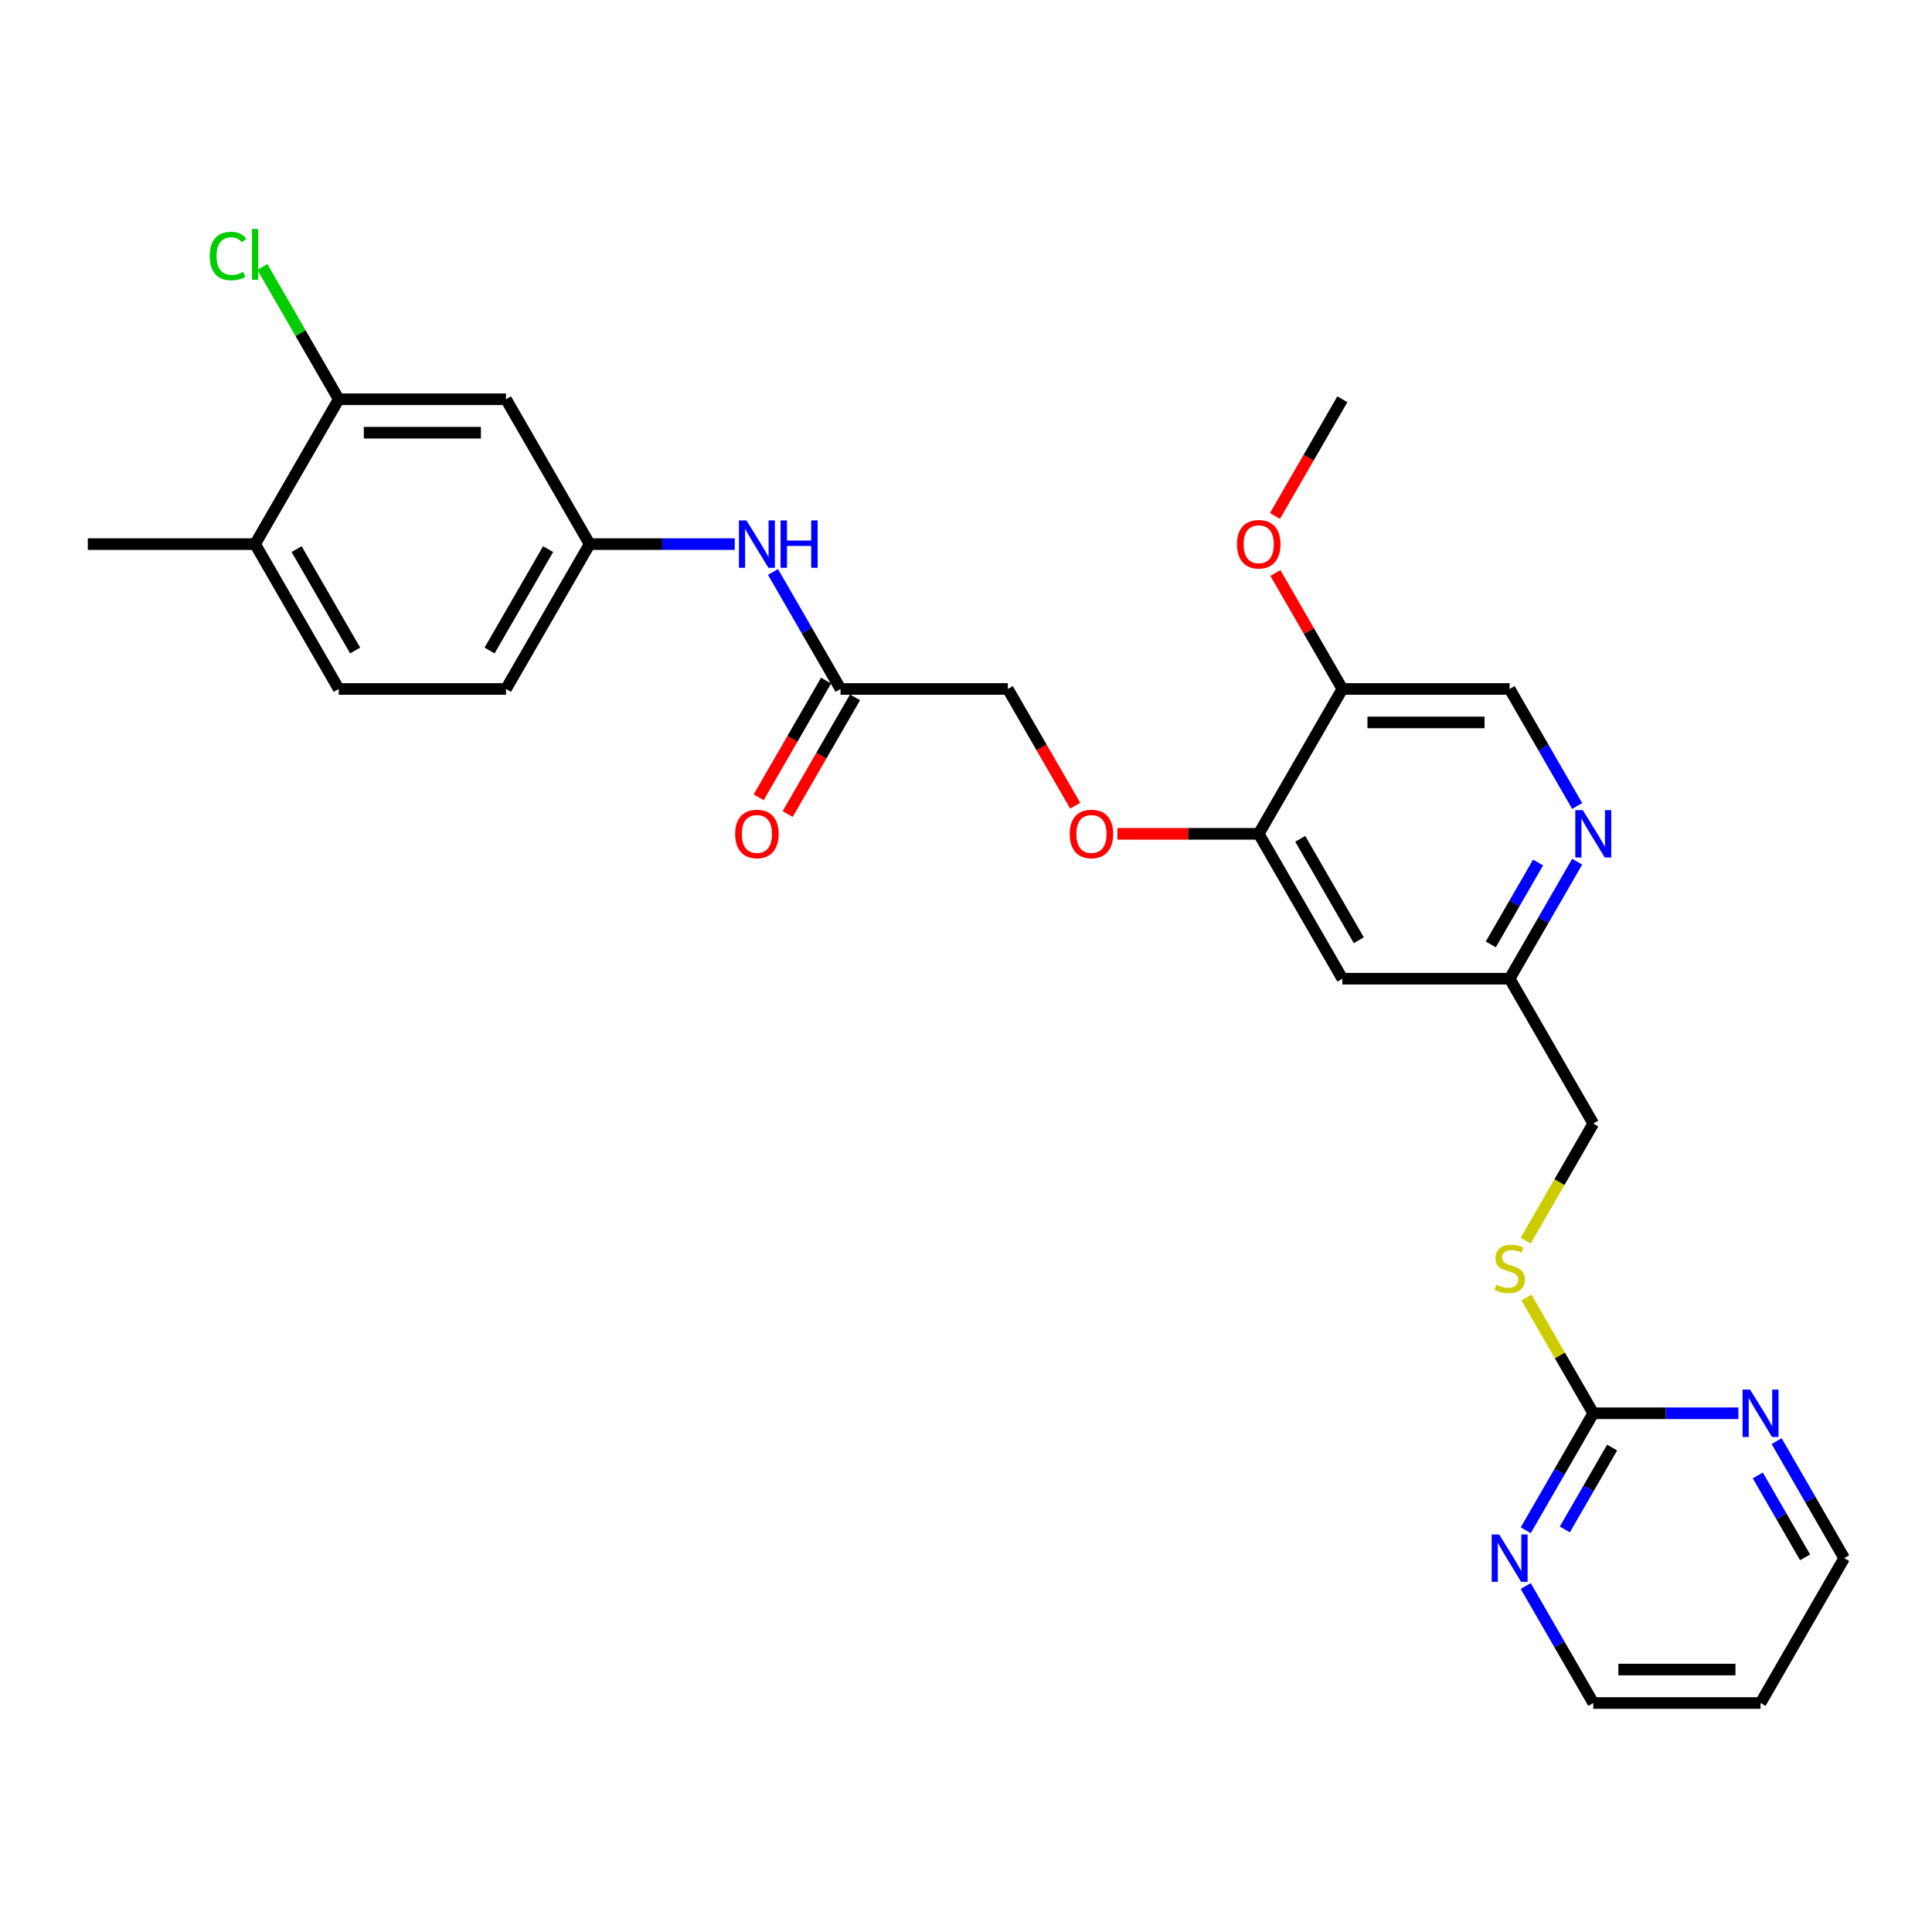<?xml version='1.0' encoding='iso-8859-1'?>
<svg version='1.1' baseProfile='full'
              xmlns='http://www.w3.org/2000/svg'
                      xmlns:rdkit='http://www.rdkit.org/xml'
                      xmlns:xlink='http://www.w3.org/1999/xlink'
                  xml:space='preserve'
width='1000px' height='1000px' viewBox='0 0 1000 1000'>
<!-- END OF HEADER -->
<rect style='opacity:1.0;fill:#FFFFFF;stroke:none' width='1000' height='1000' x='0' y='0'> </rect>
<path class='bond-7' d='M 824.675,731.513 L 807.194,761.791' style='fill:none;fill-rule:evenodd;stroke:#000000;stroke-width:6px;stroke-linecap:butt;stroke-linejoin:miter;stroke-opacity:1' />
<path class='bond-7' d='M 807.194,761.791 L 789.713,792.069' style='fill:none;fill-rule:evenodd;stroke:#0000FF;stroke-width:6px;stroke-linecap:butt;stroke-linejoin:miter;stroke-opacity:1' />
<path class='bond-7' d='M 834.427,749.255 L 822.19,770.449' style='fill:none;fill-rule:evenodd;stroke:#000000;stroke-width:6px;stroke-linecap:butt;stroke-linejoin:miter;stroke-opacity:1' />
<path class='bond-7' d='M 822.19,770.449 L 809.954,791.644' style='fill:none;fill-rule:evenodd;stroke:#0000FF;stroke-width:6px;stroke-linecap:butt;stroke-linejoin:miter;stroke-opacity:1' />
<path class='bond-8' d='M 824.675,731.513 L 862.234,731.513' style='fill:none;fill-rule:evenodd;stroke:#000000;stroke-width:6px;stroke-linecap:butt;stroke-linejoin:miter;stroke-opacity:1' />
<path class='bond-8' d='M 862.234,731.513 L 899.792,731.513' style='fill:none;fill-rule:evenodd;stroke:#0000FF;stroke-width:6px;stroke-linecap:butt;stroke-linejoin:miter;stroke-opacity:1' />
<path class='bond-11' d='M 824.675,731.513 L 807.374,701.547' style='fill:none;fill-rule:evenodd;stroke:#000000;stroke-width:6px;stroke-linecap:butt;stroke-linejoin:miter;stroke-opacity:1' />
<path class='bond-11' d='M 807.374,701.547 L 790.073,671.58' style='fill:none;fill-rule:evenodd;stroke:#CCCC00;stroke-width:6px;stroke-linecap:butt;stroke-linejoin:miter;stroke-opacity:1' />
<path class='bond-0' d='M 651.515,431.591 L 694.805,506.571' style='fill:none;fill-rule:evenodd;stroke:#000000;stroke-width:6px;stroke-linecap:butt;stroke-linejoin:miter;stroke-opacity:1' />
<path class='bond-0' d='M 673.005,434.18 L 703.308,486.666' style='fill:none;fill-rule:evenodd;stroke:#000000;stroke-width:6px;stroke-linecap:butt;stroke-linejoin:miter;stroke-opacity:1' />
<path class='bond-3' d='M 651.515,431.591 L 694.805,356.61' style='fill:none;fill-rule:evenodd;stroke:#000000;stroke-width:6px;stroke-linecap:butt;stroke-linejoin:miter;stroke-opacity:1' />
<path class='bond-12' d='M 651.515,431.591 L 614.935,431.591' style='fill:none;fill-rule:evenodd;stroke:#000000;stroke-width:6px;stroke-linecap:butt;stroke-linejoin:miter;stroke-opacity:1' />
<path class='bond-12' d='M 614.935,431.591 L 578.355,431.591' style='fill:none;fill-rule:evenodd;stroke:#FF0000;stroke-width:6px;stroke-linecap:butt;stroke-linejoin:miter;stroke-opacity:1' />
<path class='bond-1' d='M 816.347,446.015 L 798.866,476.293' style='fill:none;fill-rule:evenodd;stroke:#0000FF;stroke-width:6px;stroke-linecap:butt;stroke-linejoin:miter;stroke-opacity:1' />
<path class='bond-1' d='M 798.866,476.293 L 781.385,506.571' style='fill:none;fill-rule:evenodd;stroke:#000000;stroke-width:6px;stroke-linecap:butt;stroke-linejoin:miter;stroke-opacity:1' />
<path class='bond-1' d='M 796.107,446.441 L 783.87,467.635' style='fill:none;fill-rule:evenodd;stroke:#0000FF;stroke-width:6px;stroke-linecap:butt;stroke-linejoin:miter;stroke-opacity:1' />
<path class='bond-1' d='M 783.87,467.635 L 771.634,488.83' style='fill:none;fill-rule:evenodd;stroke:#000000;stroke-width:6px;stroke-linecap:butt;stroke-linejoin:miter;stroke-opacity:1' />
<path class='bond-13' d='M 816.347,417.167 L 798.866,386.888' style='fill:none;fill-rule:evenodd;stroke:#0000FF;stroke-width:6px;stroke-linecap:butt;stroke-linejoin:miter;stroke-opacity:1' />
<path class='bond-13' d='M 798.866,386.888 L 781.385,356.61' style='fill:none;fill-rule:evenodd;stroke:#000000;stroke-width:6px;stroke-linecap:butt;stroke-linejoin:miter;stroke-opacity:1' />
<path class='bond-2' d='M 175.325,206.649 L 261.905,206.649' style='fill:none;fill-rule:evenodd;stroke:#000000;stroke-width:6px;stroke-linecap:butt;stroke-linejoin:miter;stroke-opacity:1' />
<path class='bond-2' d='M 188.312,223.965 L 248.918,223.965' style='fill:none;fill-rule:evenodd;stroke:#000000;stroke-width:6px;stroke-linecap:butt;stroke-linejoin:miter;stroke-opacity:1' />
<path class='bond-19' d='M 175.325,206.649 L 155.558,172.413' style='fill:none;fill-rule:evenodd;stroke:#000000;stroke-width:6px;stroke-linecap:butt;stroke-linejoin:miter;stroke-opacity:1' />
<path class='bond-19' d='M 155.558,172.413 L 135.792,138.177' style='fill:none;fill-rule:evenodd;stroke:#00CC00;stroke-width:6px;stroke-linecap:butt;stroke-linejoin:miter;stroke-opacity:1' />
<path class='bond-30' d='M 175.325,206.649 L 132.035,281.63' style='fill:none;fill-rule:evenodd;stroke:#000000;stroke-width:6px;stroke-linecap:butt;stroke-linejoin:miter;stroke-opacity:1' />
<path class='bond-22' d='M 694.805,356.61 L 677.474,326.592' style='fill:none;fill-rule:evenodd;stroke:#000000;stroke-width:6px;stroke-linecap:butt;stroke-linejoin:miter;stroke-opacity:1' />
<path class='bond-22' d='M 677.474,326.592 L 660.143,296.573' style='fill:none;fill-rule:evenodd;stroke:#FF0000;stroke-width:6px;stroke-linecap:butt;stroke-linejoin:miter;stroke-opacity:1' />
<path class='bond-29' d='M 694.805,356.61 L 781.385,356.61' style='fill:none;fill-rule:evenodd;stroke:#000000;stroke-width:6px;stroke-linecap:butt;stroke-linejoin:miter;stroke-opacity:1' />
<path class='bond-29' d='M 707.792,373.926 L 768.398,373.926' style='fill:none;fill-rule:evenodd;stroke:#000000;stroke-width:6px;stroke-linecap:butt;stroke-linejoin:miter;stroke-opacity:1' />
<path class='bond-4' d='M 261.905,206.649 L 305.195,281.63' style='fill:none;fill-rule:evenodd;stroke:#000000;stroke-width:6px;stroke-linecap:butt;stroke-linejoin:miter;stroke-opacity:1' />
<path class='bond-5' d='M 435.065,356.61 L 521.645,356.61' style='fill:none;fill-rule:evenodd;stroke:#000000;stroke-width:6px;stroke-linecap:butt;stroke-linejoin:miter;stroke-opacity:1' />
<path class='bond-9' d='M 435.065,356.61 L 417.584,326.332' style='fill:none;fill-rule:evenodd;stroke:#000000;stroke-width:6px;stroke-linecap:butt;stroke-linejoin:miter;stroke-opacity:1' />
<path class='bond-9' d='M 417.584,326.332 L 400.103,296.054' style='fill:none;fill-rule:evenodd;stroke:#0000FF;stroke-width:6px;stroke-linecap:butt;stroke-linejoin:miter;stroke-opacity:1' />
<path class='bond-16' d='M 427.567,352.281 L 410.126,382.49' style='fill:none;fill-rule:evenodd;stroke:#000000;stroke-width:6px;stroke-linecap:butt;stroke-linejoin:miter;stroke-opacity:1' />
<path class='bond-16' d='M 410.126,382.49 L 392.685,412.699' style='fill:none;fill-rule:evenodd;stroke:#FF0000;stroke-width:6px;stroke-linecap:butt;stroke-linejoin:miter;stroke-opacity:1' />
<path class='bond-16' d='M 442.563,360.939 L 425.122,391.148' style='fill:none;fill-rule:evenodd;stroke:#000000;stroke-width:6px;stroke-linecap:butt;stroke-linejoin:miter;stroke-opacity:1' />
<path class='bond-16' d='M 425.122,391.148 L 407.681,421.357' style='fill:none;fill-rule:evenodd;stroke:#FF0000;stroke-width:6px;stroke-linecap:butt;stroke-linejoin:miter;stroke-opacity:1' />
<path class='bond-6' d='M 694.805,506.571 L 781.385,506.571' style='fill:none;fill-rule:evenodd;stroke:#000000;stroke-width:6px;stroke-linecap:butt;stroke-linejoin:miter;stroke-opacity:1' />
<path class='bond-24' d='M 789.713,820.918 L 807.194,851.196' style='fill:none;fill-rule:evenodd;stroke:#0000FF;stroke-width:6px;stroke-linecap:butt;stroke-linejoin:miter;stroke-opacity:1' />
<path class='bond-24' d='M 807.194,851.196 L 824.675,881.474' style='fill:none;fill-rule:evenodd;stroke:#000000;stroke-width:6px;stroke-linecap:butt;stroke-linejoin:miter;stroke-opacity:1' />
<path class='bond-25' d='M 919.583,745.937 L 937.064,776.215' style='fill:none;fill-rule:evenodd;stroke:#0000FF;stroke-width:6px;stroke-linecap:butt;stroke-linejoin:miter;stroke-opacity:1' />
<path class='bond-25' d='M 937.064,776.215 L 954.545,806.494' style='fill:none;fill-rule:evenodd;stroke:#000000;stroke-width:6px;stroke-linecap:butt;stroke-linejoin:miter;stroke-opacity:1' />
<path class='bond-25' d='M 909.831,763.679 L 922.068,784.874' style='fill:none;fill-rule:evenodd;stroke:#0000FF;stroke-width:6px;stroke-linecap:butt;stroke-linejoin:miter;stroke-opacity:1' />
<path class='bond-25' d='M 922.068,784.874 L 934.305,806.068' style='fill:none;fill-rule:evenodd;stroke:#000000;stroke-width:6px;stroke-linecap:butt;stroke-linejoin:miter;stroke-opacity:1' />
<path class='bond-10' d='M 380.312,281.63 L 342.753,281.63' style='fill:none;fill-rule:evenodd;stroke:#0000FF;stroke-width:6px;stroke-linecap:butt;stroke-linejoin:miter;stroke-opacity:1' />
<path class='bond-10' d='M 342.753,281.63 L 305.195,281.63' style='fill:none;fill-rule:evenodd;stroke:#000000;stroke-width:6px;stroke-linecap:butt;stroke-linejoin:miter;stroke-opacity:1' />
<path class='bond-21' d='M 305.195,281.63 L 261.905,356.61' style='fill:none;fill-rule:evenodd;stroke:#000000;stroke-width:6px;stroke-linecap:butt;stroke-linejoin:miter;stroke-opacity:1' />
<path class='bond-21' d='M 283.705,284.219 L 253.402,336.705' style='fill:none;fill-rule:evenodd;stroke:#000000;stroke-width:6px;stroke-linecap:butt;stroke-linejoin:miter;stroke-opacity:1' />
<path class='bond-20' d='M 789.693,642.143 L 807.184,611.847' style='fill:none;fill-rule:evenodd;stroke:#CCCC00;stroke-width:6px;stroke-linecap:butt;stroke-linejoin:miter;stroke-opacity:1' />
<path class='bond-20' d='M 807.184,611.847 L 824.675,581.552' style='fill:none;fill-rule:evenodd;stroke:#000000;stroke-width:6px;stroke-linecap:butt;stroke-linejoin:miter;stroke-opacity:1' />
<path class='bond-18' d='M 556.527,417.028 L 539.086,386.819' style='fill:none;fill-rule:evenodd;stroke:#FF0000;stroke-width:6px;stroke-linecap:butt;stroke-linejoin:miter;stroke-opacity:1' />
<path class='bond-18' d='M 539.086,386.819 L 521.645,356.61' style='fill:none;fill-rule:evenodd;stroke:#000000;stroke-width:6px;stroke-linecap:butt;stroke-linejoin:miter;stroke-opacity:1' />
<path class='bond-14' d='M 132.035,281.63 L 175.325,356.61' style='fill:none;fill-rule:evenodd;stroke:#000000;stroke-width:6px;stroke-linecap:butt;stroke-linejoin:miter;stroke-opacity:1' />
<path class='bond-14' d='M 153.524,284.219 L 183.827,336.705' style='fill:none;fill-rule:evenodd;stroke:#000000;stroke-width:6px;stroke-linecap:butt;stroke-linejoin:miter;stroke-opacity:1' />
<path class='bond-26' d='M 132.035,281.63 L 45.455,281.63' style='fill:none;fill-rule:evenodd;stroke:#000000;stroke-width:6px;stroke-linecap:butt;stroke-linejoin:miter;stroke-opacity:1' />
<path class='bond-15' d='M 781.385,506.571 L 824.675,581.552' style='fill:none;fill-rule:evenodd;stroke:#000000;stroke-width:6px;stroke-linecap:butt;stroke-linejoin:miter;stroke-opacity:1' />
<path class='bond-17' d='M 175.325,356.61 L 261.905,356.61' style='fill:none;fill-rule:evenodd;stroke:#000000;stroke-width:6px;stroke-linecap:butt;stroke-linejoin:miter;stroke-opacity:1' />
<path class='bond-27' d='M 659.923,267.067 L 677.364,236.858' style='fill:none;fill-rule:evenodd;stroke:#FF0000;stroke-width:6px;stroke-linecap:butt;stroke-linejoin:miter;stroke-opacity:1' />
<path class='bond-27' d='M 677.364,236.858 L 694.805,206.649' style='fill:none;fill-rule:evenodd;stroke:#000000;stroke-width:6px;stroke-linecap:butt;stroke-linejoin:miter;stroke-opacity:1' />
<path class='bond-23' d='M 911.255,881.474 L 954.545,806.494' style='fill:none;fill-rule:evenodd;stroke:#000000;stroke-width:6px;stroke-linecap:butt;stroke-linejoin:miter;stroke-opacity:1' />
<path class='bond-28' d='M 911.255,881.474 L 824.675,881.474' style='fill:none;fill-rule:evenodd;stroke:#000000;stroke-width:6px;stroke-linecap:butt;stroke-linejoin:miter;stroke-opacity:1' />
<path class='bond-28' d='M 898.268,864.158 L 837.662,864.158' style='fill:none;fill-rule:evenodd;stroke:#000000;stroke-width:6px;stroke-linecap:butt;stroke-linejoin:miter;stroke-opacity:1' />
<path  class='atom-2' d='M 819.255 419.331
L 827.29 432.318
Q 828.087 433.6, 829.368 435.92
Q 830.649 438.24, 830.719 438.379
L 830.719 419.331
L 833.974 419.331
L 833.974 443.851
L 830.615 443.851
L 821.991 429.651
Q 820.987 427.989, 819.913 426.084
Q 818.874 424.18, 818.563 423.591
L 818.563 443.851
L 815.377 443.851
L 815.377 419.331
L 819.255 419.331
' fill='#0000FF'/>
<path  class='atom-8' d='M 775.965 794.234
L 784 807.221
Q 784.797 808.502, 786.078 810.823
Q 787.359 813.143, 787.429 813.282
L 787.429 794.234
L 790.684 794.234
L 790.684 818.753
L 787.325 818.753
L 778.701 804.554
Q 777.697 802.892, 776.623 800.987
Q 775.584 799.082, 775.273 798.494
L 775.273 818.753
L 772.087 818.753
L 772.087 794.234
L 775.965 794.234
' fill='#0000FF'/>
<path  class='atom-9' d='M 905.835 719.253
L 913.87 732.24
Q 914.667 733.522, 915.948 735.842
Q 917.229 738.162, 917.299 738.301
L 917.299 719.253
L 920.554 719.253
L 920.554 743.773
L 917.195 743.773
L 908.571 729.574
Q 907.567 727.911, 906.494 726.007
Q 905.455 724.102, 905.143 723.513
L 905.143 743.773
L 901.957 743.773
L 901.957 719.253
L 905.835 719.253
' fill='#0000FF'/>
<path  class='atom-10' d='M 386.355 269.37
L 394.39 282.357
Q 395.186 283.638, 396.468 285.959
Q 397.749 288.279, 397.818 288.418
L 397.818 269.37
L 401.074 269.37
L 401.074 293.89
L 397.714 293.89
L 389.091 279.69
Q 388.087 278.028, 387.013 276.123
Q 385.974 274.219, 385.662 273.63
L 385.662 293.89
L 382.476 293.89
L 382.476 269.37
L 386.355 269.37
' fill='#0000FF'/>
<path  class='atom-10' d='M 404.017 269.37
L 407.342 269.37
L 407.342 279.794
L 419.879 279.794
L 419.879 269.37
L 423.203 269.37
L 423.203 293.89
L 419.879 293.89
L 419.879 282.565
L 407.342 282.565
L 407.342 293.89
L 404.017 293.89
L 404.017 269.37
' fill='#0000FF'/>
<path  class='atom-12' d='M 774.459 664.948
Q 774.736 665.052, 775.879 665.537
Q 777.022 666.022, 778.268 666.333
Q 779.55 666.61, 780.797 666.61
Q 783.117 666.61, 784.468 665.502
Q 785.818 664.359, 785.818 662.385
Q 785.818 661.035, 785.126 660.204
Q 784.468 659.372, 783.429 658.922
Q 782.39 658.472, 780.658 657.952
Q 778.476 657.294, 777.16 656.671
Q 775.879 656.048, 774.944 654.732
Q 774.043 653.416, 774.043 651.199
Q 774.043 648.117, 776.121 646.212
Q 778.234 644.307, 782.39 644.307
Q 785.229 644.307, 788.45 645.658
L 787.654 648.325
Q 784.71 647.113, 782.494 647.113
Q 780.104 647.113, 778.788 648.117
Q 777.472 649.087, 777.506 650.784
Q 777.506 652.1, 778.165 652.896
Q 778.857 653.693, 779.827 654.143
Q 780.831 654.593, 782.494 655.113
Q 784.71 655.805, 786.026 656.498
Q 787.342 657.191, 788.277 658.61
Q 789.247 659.996, 789.247 662.385
Q 789.247 665.779, 786.961 667.615
Q 784.71 669.416, 780.935 669.416
Q 778.753 669.416, 777.091 668.931
Q 775.463 668.481, 773.524 667.684
L 774.459 664.948
' fill='#CCCC00'/>
<path  class='atom-13' d='M 553.68 431.66
Q 553.68 425.773, 556.589 422.483
Q 559.498 419.193, 564.935 419.193
Q 570.372 419.193, 573.281 422.483
Q 576.19 425.773, 576.19 431.66
Q 576.19 437.617, 573.247 441.011
Q 570.303 444.37, 564.935 444.37
Q 559.532 444.37, 556.589 441.011
Q 553.68 437.651, 553.68 431.66
M 564.935 441.6
Q 568.675 441.6, 570.684 439.106
Q 572.727 436.578, 572.727 431.66
Q 572.727 426.846, 570.684 424.422
Q 568.675 421.963, 564.935 421.963
Q 561.195 421.963, 559.152 424.387
Q 557.143 426.812, 557.143 431.66
Q 557.143 436.613, 559.152 439.106
Q 561.195 441.6, 564.935 441.6
' fill='#FF0000'/>
<path  class='atom-17' d='M 380.519 431.66
Q 380.519 425.773, 383.429 422.483
Q 386.338 419.193, 391.775 419.193
Q 397.212 419.193, 400.121 422.483
Q 403.03 425.773, 403.03 431.66
Q 403.03 437.617, 400.087 441.011
Q 397.143 444.37, 391.775 444.37
Q 386.372 444.37, 383.429 441.011
Q 380.519 437.651, 380.519 431.66
M 391.775 441.6
Q 395.515 441.6, 397.524 439.106
Q 399.567 436.578, 399.567 431.66
Q 399.567 426.846, 397.524 424.422
Q 395.515 421.963, 391.775 421.963
Q 388.035 421.963, 385.991 424.387
Q 383.983 426.812, 383.983 431.66
Q 383.983 436.613, 385.991 439.106
Q 388.035 441.6, 391.775 441.6
' fill='#FF0000'/>
<path  class='atom-20' d='M 108.554 132.517
Q 108.554 126.422, 111.394 123.236
Q 114.268 120.015, 119.706 120.015
Q 124.762 120.015, 127.463 123.582
L 125.177 125.452
Q 123.203 122.855, 119.706 122.855
Q 116 122.855, 114.026 125.348
Q 112.087 127.807, 112.087 132.517
Q 112.087 137.366, 114.095 139.859
Q 116.139 142.353, 120.087 142.353
Q 122.788 142.353, 125.939 140.725
L 126.909 143.322
Q 125.628 144.154, 123.688 144.638
Q 121.749 145.123, 119.602 145.123
Q 114.268 145.123, 111.394 141.868
Q 108.554 138.612, 108.554 132.517
' fill='#00CC00'/>
<path  class='atom-20' d='M 130.442 118.526
L 133.628 118.526
L 133.628 144.812
L 130.442 144.812
L 130.442 118.526
' fill='#00CC00'/>
<path  class='atom-23' d='M 640.26 281.699
Q 640.26 275.812, 643.169 272.522
Q 646.078 269.231, 651.515 269.231
Q 656.952 269.231, 659.861 272.522
Q 662.771 275.812, 662.771 281.699
Q 662.771 287.656, 659.827 291.05
Q 656.883 294.409, 651.515 294.409
Q 646.113 294.409, 643.169 291.05
Q 640.26 287.69, 640.26 281.699
M 651.515 291.638
Q 655.255 291.638, 657.264 289.145
Q 659.307 286.617, 659.307 281.699
Q 659.307 276.885, 657.264 274.461
Q 655.255 272.002, 651.515 272.002
Q 647.775 272.002, 645.732 274.426
Q 643.723 276.851, 643.723 281.699
Q 643.723 286.651, 645.732 289.145
Q 647.775 291.638, 651.515 291.638
' fill='#FF0000'/>
</svg>

